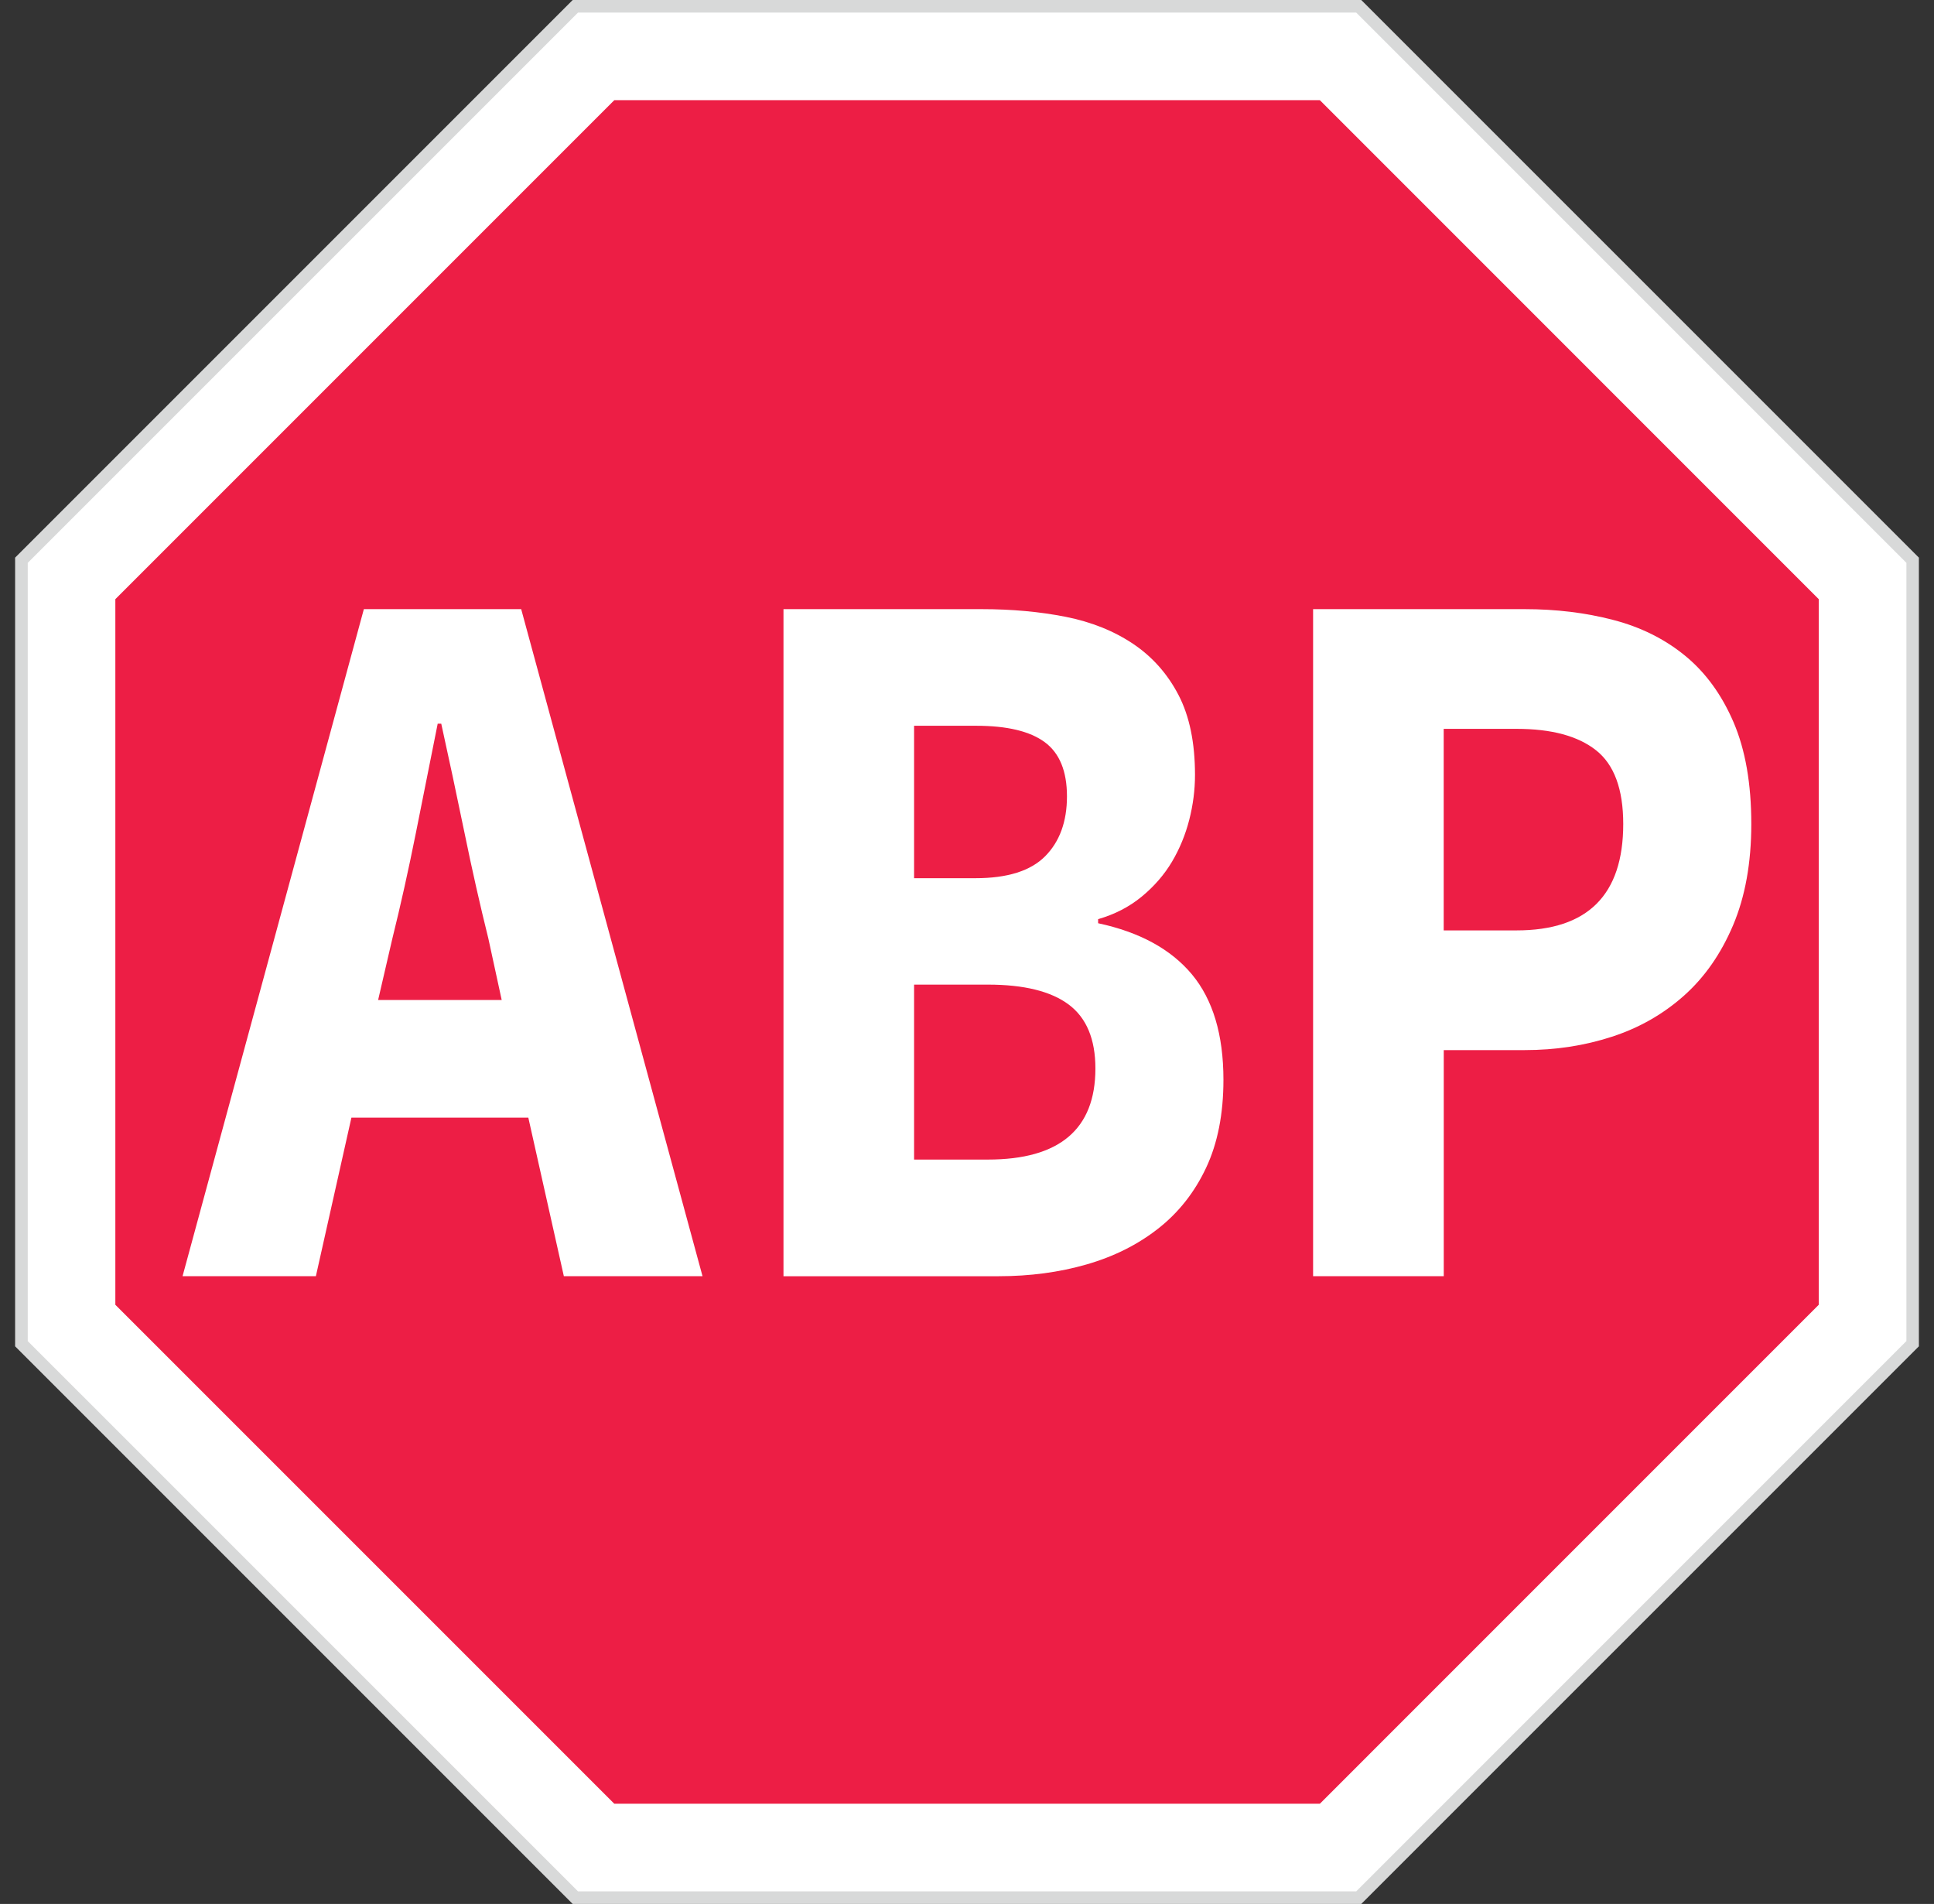 <svg width="64" height="63" viewBox="0 0 64 63" fill="none" xmlns="http://www.w3.org/2000/svg">
<rect x="0" y="0" width="64" height="63" fill="#333333" stroke="none"/>
<path fill-rule="evenodd" clip-rule="evenodd" d="M18.952 0L0.5 18.452V44.548L18.952 63H45.047L63.5 44.548V18.452L45.047 0H18.952Z" fill="#D8D9D9"/>
<path fill-rule="evenodd" clip-rule="evenodd" d="M19.128 0.416L0.918 18.624V44.375L19.128 62.584H44.879L63.087 44.375V18.624L44.879 0.416H19.128Z" fill="white"/>
<path fill-rule="evenodd" clip-rule="evenodd" d="M20.328 59.684L3.817 43.174V19.826L20.328 3.315H43.677L60.186 19.826V43.174L43.677 59.684H20.328Z" fill="#ED1E45"/>
<path fill-rule="evenodd" clip-rule="evenodd" d="M16.602 33.088L16.161 31.056C15.886 29.951 15.621 28.777 15.367 27.536C15.111 26.295 14.856 25.098 14.602 23.947H14.484C14.249 25.121 14.008 26.323 13.764 27.553C13.518 28.783 13.258 29.951 12.984 31.056L12.513 33.088H16.602ZM17.483 36.981H11.629L10.453 42.228H6.041L12.041 20.155H17.247L23.248 42.228H18.659L17.483 36.981Z" fill="white"/>
<path fill-rule="evenodd" clip-rule="evenodd" d="M32.69 38.369C35.062 38.369 36.249 37.365 36.249 35.356C36.249 34.386 35.955 33.68 35.366 33.24C34.778 32.8 33.885 32.58 32.69 32.58H30.249V38.369H32.69ZM32.278 29.059C33.337 29.059 34.106 28.817 34.587 28.332C35.067 27.847 35.308 27.186 35.308 26.351C35.308 25.516 35.062 24.918 34.572 24.557C34.082 24.196 33.327 24.015 32.307 24.015H30.249V29.059H32.278ZM25.927 20.156H32.486C33.486 20.156 34.413 20.241 35.266 20.41C36.119 20.58 36.864 20.879 37.501 21.307C38.138 21.736 38.638 22.301 39.001 23C39.364 23.7 39.545 24.58 39.545 25.64C39.545 26.137 39.481 26.634 39.354 27.13C39.226 27.627 39.035 28.089 38.781 28.518C38.525 28.947 38.192 29.33 37.781 29.669C37.369 30.008 36.888 30.256 36.339 30.414V30.549C37.712 30.842 38.746 31.407 39.443 32.241C40.138 33.077 40.486 34.239 40.486 35.728C40.486 36.857 40.295 37.828 39.913 38.64C39.531 39.453 39.001 40.124 38.325 40.654C37.648 41.185 36.858 41.58 35.957 41.839C35.055 42.099 34.084 42.229 33.045 42.229H25.927V20.156Z" fill="white"/>
<path fill-rule="evenodd" clip-rule="evenodd" d="M50.186 30.786C52.539 30.786 53.716 29.613 53.716 27.265C53.716 26.114 53.417 25.302 52.819 24.828C52.22 24.353 51.343 24.117 50.186 24.117H47.775V30.786H50.186ZM43.453 20.156H50.454C51.493 20.156 52.468 20.274 53.38 20.512C54.292 20.748 55.086 21.143 55.762 21.696C56.439 22.25 56.973 22.983 57.366 23.897C57.758 24.811 57.954 25.933 57.954 27.265C57.954 28.551 57.752 29.669 57.351 30.616C56.949 31.565 56.405 32.343 55.719 32.952C55.032 33.562 54.238 34.014 53.336 34.306C52.434 34.6 51.473 34.747 50.454 34.747H47.777V42.228H43.453V20.156Z" fill="white"/>
</svg>
